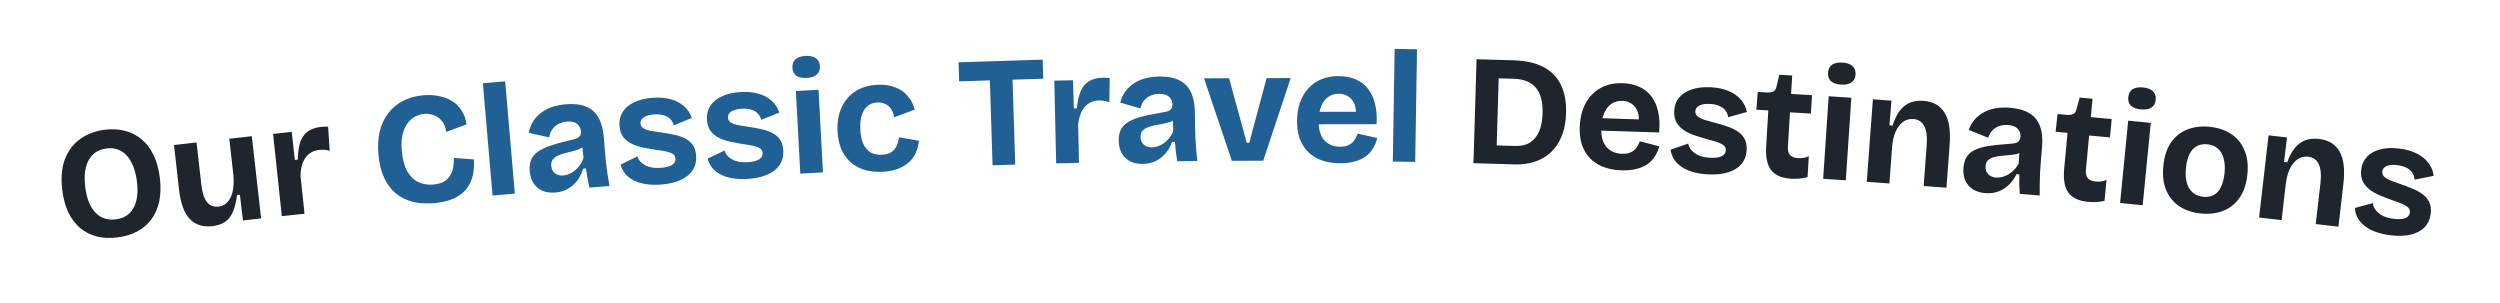 <svg width="841" height="102" viewBox="0 0 841 102" fill="none" xmlns="http://www.w3.org/2000/svg">
<g clip-path="url(#clip0_545_396)">
<mask id="mask0_545_396" style="mask-type:luminance" maskUnits="userSpaceOnUse" x="0" y="0" width="841" height="102">
<path d="M841 0H0V102H841V0Z" fill="white"/>
</mask>
<g mask="url(#mask0_545_396)">
<path d="M39.458 79.874C36.933 80.183 34.623 80.075 32.529 79.548C30.43 78.986 28.57 78.039 26.947 76.707C25.354 75.336 24.037 73.593 22.994 71.477C21.982 69.323 21.3 66.807 20.948 63.931C20.445 59.827 20.749 56.354 21.86 53.511C22.967 50.634 24.684 48.376 27.011 46.738C29.369 45.06 32.127 44.028 35.284 43.641C37.739 43.34 40.016 43.471 42.114 44.032C44.208 44.559 46.051 45.508 47.644 46.879C49.267 48.211 50.604 49.97 51.655 52.155C52.702 54.306 53.404 56.837 53.761 59.748C54.126 62.73 54.061 65.39 53.564 67.73C53.068 70.069 52.178 72.101 50.894 73.825C49.64 75.51 48.044 76.863 46.104 77.884C44.164 78.905 41.949 79.568 39.458 79.874ZM38.927 73.797C40.786 73.569 42.291 72.921 43.442 71.855C44.593 70.788 45.396 69.354 45.852 67.554C46.308 65.753 46.383 63.608 46.078 61.117C45.76 58.521 45.138 56.355 44.213 54.617C43.323 52.874 42.171 51.609 40.757 50.821C39.339 49.998 37.7 49.7 35.841 49.928C34.017 50.152 32.514 50.817 31.332 51.923C30.181 52.99 29.362 54.443 28.876 56.283C28.424 58.119 28.358 60.334 28.676 62.93C28.908 64.824 29.309 66.502 29.88 67.963C30.482 69.385 31.213 70.559 32.075 71.486C32.936 72.413 33.942 73.073 35.094 73.466C36.246 73.858 37.524 73.969 38.927 73.797ZM71.489 76.069C68.259 76.434 65.695 75.622 63.798 73.631C61.933 71.602 60.746 68.339 60.238 63.844L58.534 48.779L66.119 47.922L67.716 62.038C68.021 64.742 68.653 66.716 69.612 67.959C70.567 69.167 71.869 69.678 73.52 69.491C74.503 69.38 75.335 69.037 76.017 68.462C76.699 67.887 77.254 67.13 77.681 66.193C78.109 65.255 78.378 64.176 78.489 62.954C78.635 61.728 78.648 60.429 78.528 59.055L77.128 46.677L84.713 45.819L86.566 62.201L87.841 73.473L81.73 74.164L80.701 65.531L79.753 65.639C79.472 67.875 79.007 69.742 78.359 71.238C77.741 72.695 76.855 73.826 75.701 74.632C74.579 75.4 73.175 75.878 71.489 76.069ZM94.8 72.711L93.379 59.321L91.864 45.035L98.137 44.37L99.191 53.8L100.192 53.694C100.224 51.31 100.495 49.344 101.006 47.797C101.552 46.247 102.403 45.055 103.559 44.221C104.714 43.388 106.205 42.874 108.033 42.681C108.349 42.647 108.685 42.629 109.04 42.627C109.427 42.586 109.872 42.592 110.375 42.645L110.914 50.744C110.361 50.554 109.762 50.44 109.118 50.402C108.475 50.363 107.907 50.37 107.415 50.422C106.044 50.568 104.901 51.009 103.984 51.746C103.067 52.483 102.355 53.482 101.849 54.744C101.375 55.968 101.122 57.434 101.09 59.143L102.443 71.9L94.8 72.711ZM499.332 55.001L499.516 48.802L509.689 49.103C511.667 49.161 513.322 48.786 514.654 47.977C515.988 47.132 517.014 45.89 517.735 44.249C518.455 42.609 518.85 40.588 518.921 38.185C518.98 36.207 518.818 34.505 518.436 33.08C518.055 31.619 517.454 30.417 516.633 29.473C515.848 28.531 514.826 27.811 513.568 27.314C512.345 26.819 510.886 26.546 509.191 26.496L500.183 26.229L500.366 20.03L509.109 20.288C513.348 20.414 516.789 21.205 519.433 22.662C522.077 24.119 523.997 26.155 525.192 28.772C526.389 31.353 526.934 34.427 526.829 37.995C526.75 40.68 526.363 43.002 525.668 44.961C524.974 46.92 524.059 48.573 522.923 49.918C521.823 51.264 520.554 52.341 519.116 53.147C517.677 53.953 516.158 54.526 514.557 54.868C512.956 55.21 511.343 55.356 509.718 55.308L499.332 55.001ZM495.676 54.893L496.71 19.922L504.34 20.147L503.306 55.119L495.676 54.893ZM545.298 57.294C543.003 57.199 540.968 56.797 539.193 56.087C537.454 55.379 535.991 54.399 534.805 53.148C533.618 51.896 532.726 50.374 532.128 48.581C531.565 46.789 531.329 44.781 531.421 42.556C531.511 40.367 531.894 38.367 532.57 36.555C533.283 34.71 534.267 33.141 535.523 31.849C536.78 30.521 538.289 29.522 540.05 28.852C541.811 28.182 543.786 27.892 545.975 27.982C548.094 28.069 549.968 28.5 551.599 29.275C553.231 30.014 554.565 31.095 555.603 32.517C556.677 33.941 557.419 35.669 557.83 37.702C558.278 39.701 558.379 41.987 558.131 44.558L536.301 43.871L536.473 39.687L553.905 40.246L551.117 42.253C551.441 40.392 551.381 38.851 550.936 37.63C550.491 36.409 549.804 35.497 548.874 34.892C547.979 34.29 546.966 33.965 545.836 33.918C544.495 33.863 543.297 34.167 542.244 34.831C541.191 35.496 540.354 36.505 539.732 37.858C539.112 39.177 538.762 40.789 538.684 42.696C538.56 45.698 539.123 47.931 540.371 49.398C541.654 50.865 543.373 51.644 545.527 51.732C546.516 51.773 547.351 51.684 548.032 51.464C548.75 51.211 549.329 50.881 549.77 50.474C550.247 50.07 550.62 49.608 550.889 49.088C551.193 48.57 551.444 48.05 551.643 47.528L558.204 49.23C557.833 50.524 557.307 51.687 556.628 52.72C555.986 53.719 555.136 54.586 554.08 55.321C553.026 56.02 551.767 56.534 550.303 56.863C548.873 57.229 547.205 57.372 545.298 57.294ZM574.568 58.657C572.697 58.56 571.012 58.295 569.513 57.864C568.014 57.432 566.735 56.852 565.676 56.125C564.616 55.397 563.775 54.557 563.152 53.605C562.531 52.617 562.145 51.535 561.994 50.36L567.941 48.28C568.042 49.064 568.393 49.808 568.993 50.511C569.594 51.215 570.412 51.806 571.449 52.285C572.523 52.73 573.818 52.992 575.336 53.071C576.959 53.155 578.224 52.991 579.13 52.578C580.038 52.13 580.515 51.464 580.561 50.582C580.596 49.911 580.377 49.369 579.903 48.955C579.429 48.541 578.723 48.169 577.785 47.837C576.846 47.505 575.713 47.18 574.385 46.864C573.096 46.478 571.772 46.073 570.414 45.648C569.091 45.226 567.864 44.667 566.732 43.971C565.636 43.277 564.744 42.399 564.056 41.337C563.405 40.241 563.122 38.882 563.206 37.258C563.295 35.564 563.83 34.106 564.814 32.883C565.798 31.66 567.19 30.742 568.992 30.128C570.795 29.478 572.967 29.22 575.508 29.352C577.802 29.471 579.797 29.893 581.493 30.619C583.192 31.309 584.557 32.264 585.591 33.486C586.661 34.674 587.35 36.072 587.655 37.681L581.354 39.423C581.257 38.569 580.943 37.809 580.411 37.145C579.915 36.482 579.216 35.968 578.315 35.602C577.449 35.239 576.416 35.026 575.216 34.963C573.699 34.885 572.503 35.07 571.631 35.52C570.793 35.972 570.353 36.604 570.311 37.416C570.276 38.086 570.513 38.647 571.02 39.098C571.563 39.551 572.321 39.944 573.294 40.278C574.27 40.576 575.42 40.901 576.747 41.254C578.144 41.609 579.503 42.016 580.824 42.474C582.147 42.897 583.322 43.436 584.349 44.091C585.412 44.748 586.235 45.587 586.819 46.608C587.403 47.629 587.655 48.916 587.574 50.469C587.479 52.304 586.902 53.867 585.844 55.157C584.788 56.411 583.306 57.342 581.399 57.951C579.492 58.559 577.215 58.795 574.568 58.657ZM602.563 60.118C599.459 59.931 597.215 58.982 595.83 57.271C594.483 55.526 593.918 52.854 594.134 49.256L594.861 37.139L590.84 36.897L591.304 30.924L594.109 31.093C595.202 31.158 596.023 31.048 596.571 30.762C597.12 30.477 597.472 29.914 597.629 29.073L598.555 25.146L602.894 25.406L602.522 31.597L609.56 32.02L609.188 38.211L602.151 37.788L601.455 49.377C601.379 50.647 601.624 51.582 602.19 52.182C602.756 52.783 603.656 53.12 604.89 53.194C605.561 53.234 606.2 53.202 606.808 53.097C607.452 52.994 608.012 52.797 608.49 52.507L608.064 59.598C606.95 59.885 605.93 60.054 605.007 60.105C604.083 60.156 603.269 60.16 602.563 60.118ZM613.313 60.149L615.166 32.38L622.783 32.889L620.93 60.657L613.313 60.149ZM619.306 28.459C617.825 28.36 616.699 27.984 615.928 27.331C615.195 26.644 614.868 25.702 614.948 24.503C615.031 23.268 615.481 22.36 616.299 21.777C617.152 21.196 618.319 20.956 619.8 21.054C621.317 21.156 622.442 21.549 623.175 22.236C623.944 22.925 624.287 23.886 624.204 25.12C624.127 26.284 623.661 27.156 622.808 27.737C621.99 28.32 620.823 28.561 619.306 28.459ZM627.981 61.154L629.231 44.343L630.045 33.401L636.283 33.864L635.613 42.16L636.67 42.239C637.277 40.264 638.054 38.638 638.999 37.362C639.945 36.086 641.077 35.16 642.395 34.585C643.749 34.012 645.307 33.791 647.069 33.922C650.276 34.161 652.624 35.469 654.113 37.848C655.637 40.229 656.219 43.834 655.86 48.663L654.783 63.147L647.118 62.577L648.132 48.938C648.352 45.978 648.071 43.795 647.29 42.391C646.546 40.953 645.346 40.173 643.69 40.05C642.28 39.945 641.067 40.298 640.05 41.108C639.033 41.918 638.224 43.028 637.623 44.436C637.06 45.812 636.695 47.379 636.529 49.139L635.593 61.72L627.981 61.154ZM667.762 64.96C666.212 64.829 664.864 64.413 663.718 63.713C662.574 62.978 661.717 62.001 661.147 60.782C660.576 59.563 660.364 58.091 660.51 56.365C660.638 54.851 661.027 53.607 661.677 52.634C662.362 51.663 663.295 50.909 664.476 50.371C665.656 49.832 667.092 49.422 668.783 49.139C670.473 48.857 672.389 48.647 674.528 48.509C675.67 48.428 676.599 48.347 677.315 48.266C678.07 48.153 678.638 47.935 679.02 47.612C679.405 47.255 679.627 46.724 679.687 46.02C679.77 45.034 679.49 44.159 678.845 43.395C678.201 42.631 677.121 42.185 675.607 42.056C674.586 41.97 673.62 42.066 672.71 42.343C671.835 42.624 671.051 43.089 670.357 43.74C669.699 44.394 669.183 45.254 668.808 46.322L662.275 43.694C662.819 42.286 663.524 41.086 664.388 40.096C665.288 39.108 666.33 38.309 667.517 37.701C668.706 37.056 670.038 36.62 671.512 36.39C672.985 36.16 674.567 36.117 676.257 36.26C678.969 36.489 681.133 37.116 682.748 38.139C684.402 39.131 685.574 40.578 686.264 42.48C686.957 44.348 687.183 46.708 686.941 49.56L686.539 54.314C686.434 55.547 686.346 56.798 686.274 58.069C686.237 59.343 686.199 60.634 686.159 61.943C686.157 63.219 686.155 64.496 686.153 65.773L679.445 65.204C679.379 64.312 679.323 63.297 679.278 62.158C679.27 60.987 679.281 59.817 679.309 58.649L678.358 58.569C677.752 59.865 676.944 61.02 675.936 62.035C674.928 63.049 673.727 63.834 672.332 64.389C670.976 64.913 669.452 65.103 667.762 64.96ZM671.449 59.739C672.118 59.796 672.798 59.729 673.488 59.539C674.213 59.353 674.91 59.075 675.58 58.706C676.288 58.305 676.934 57.792 677.519 57.168C678.139 56.546 678.661 55.828 679.085 55.013L679.355 50.567L680.547 50.934C679.875 51.338 679.104 51.645 678.235 51.855C677.369 52.03 676.472 52.149 675.545 52.212C674.652 52.279 673.759 52.363 672.863 52.464C671.968 52.566 671.156 52.727 670.428 52.95C669.735 53.175 669.157 53.516 668.692 53.973C668.266 54.398 668.017 55.033 667.946 55.878C667.853 56.97 668.132 57.862 668.783 58.556C669.434 59.249 670.322 59.644 671.449 59.739ZM702.457 67.907C699.36 67.619 697.148 66.597 695.821 64.841C694.532 63.052 694.055 60.364 694.389 56.775L695.514 44.688L691.502 44.314L692.163 38.36L694.96 38.62C696.051 38.721 696.875 38.638 697.432 38.371C697.99 38.103 698.361 37.552 698.545 36.717L699.599 32.823L703.927 33.225L703.353 39.401L710.373 40.054L709.798 46.23L702.778 45.577L701.702 57.136C701.584 58.403 701.798 59.345 702.344 59.964C702.89 60.583 703.778 60.949 705.01 61.064C705.679 61.126 706.319 61.115 706.93 61.03C707.576 60.948 708.143 60.77 708.63 60.496L707.972 67.569C706.848 67.819 705.824 67.954 704.899 67.975C703.975 67.995 703.16 67.973 702.457 67.907ZM713.201 68.287L715.924 40.59L723.521 41.337L720.797 69.034L713.201 68.287ZM720.185 36.801C718.708 36.655 717.594 36.244 716.844 35.567C716.132 34.857 715.835 33.905 715.953 32.709C716.074 31.478 716.553 30.584 717.389 30.027C718.26 29.474 719.434 29.27 720.911 29.415C722.423 29.564 723.535 29.992 724.247 30.702C724.994 31.414 725.306 32.386 725.185 33.617C725.071 34.778 724.579 35.635 723.707 36.188C722.871 36.745 721.697 36.949 720.185 36.801ZM740.298 71.809C737.522 71.517 735.136 70.715 733.142 69.403C731.152 68.056 729.672 66.248 728.703 63.978C727.738 61.673 727.425 58.904 727.766 55.67C728.107 52.437 728.987 49.811 730.408 47.793C731.864 45.779 733.702 44.356 735.922 43.524C738.18 42.66 740.663 42.371 743.369 42.656C746.146 42.948 748.531 43.75 750.525 45.062C752.554 46.377 754.051 48.187 755.017 50.492C756.021 52.766 756.353 55.519 756.012 58.753C755.668 62.021 754.748 64.678 753.253 66.724C751.798 68.738 749.942 70.16 747.687 70.988C745.467 71.82 743.004 72.094 740.298 71.809ZM741.156 66.196C742.527 66.34 743.702 66.144 744.683 65.608C745.698 65.075 746.501 64.2 747.091 62.983C747.72 61.735 748.131 60.197 748.324 58.369C748.527 56.436 748.436 54.774 748.049 53.383C747.702 51.96 747.073 50.846 746.163 50.039C745.256 49.198 744.048 48.697 742.536 48.538C741.236 48.401 740.078 48.599 739.062 49.131C738.05 49.629 737.23 50.502 736.601 51.751C735.976 52.964 735.565 54.502 735.369 56.365C735.054 59.352 735.413 61.682 736.445 63.354C737.477 65.027 739.047 65.974 741.156 66.196ZM759.951 73.168L761.884 56.422L763.143 45.521L769.357 46.239L768.35 54.5L769.403 54.622C770.09 52.674 770.932 51.081 771.929 49.844C772.925 48.607 774.094 47.728 775.435 47.207C776.811 46.69 778.377 46.533 780.132 46.736C783.327 47.105 785.619 48.508 787.01 50.945C788.436 53.386 788.871 57.012 788.316 61.822L786.65 76.25L779.014 75.369L780.583 61.782C780.923 58.834 780.732 56.641 780.008 55.206C779.323 53.739 778.156 52.911 776.506 52.721C775.102 52.558 773.875 52.861 772.826 53.63C771.777 54.398 770.923 55.473 770.265 56.856C769.647 58.208 769.219 59.759 768.981 61.51L767.534 74.044L759.951 73.168ZM804.124 79.141C802.266 78.91 800.604 78.526 799.139 77.988C797.675 77.45 796.44 76.781 795.436 75.979C794.432 75.178 793.653 74.28 793.1 73.285C792.551 72.256 792.243 71.149 792.176 69.966L798.257 68.317C798.301 69.106 798.598 69.873 799.146 70.618C799.695 71.362 800.469 72.01 801.469 72.562C802.508 73.083 803.782 73.437 805.29 73.624C806.903 73.824 808.177 73.751 809.11 73.404C810.048 73.022 810.571 72.392 810.68 71.515C810.763 70.849 810.583 70.292 810.139 69.846C809.696 69.399 809.019 68.977 808.107 68.578C807.195 68.18 806.087 67.776 804.785 67.365C803.527 66.888 802.235 66.389 800.911 65.869C799.622 65.353 798.438 64.707 797.359 63.932C796.315 63.161 795.488 62.222 794.878 61.113C794.307 59.974 794.122 58.598 794.322 56.985C794.531 55.301 795.17 53.885 796.239 52.736C797.307 51.586 798.762 50.77 800.602 50.286C802.447 49.767 804.632 49.665 807.158 49.978C809.437 50.261 811.397 50.825 813.037 51.67C814.682 52.479 815.976 53.53 816.919 54.822C817.902 56.084 818.488 57.528 818.678 59.154L812.269 60.441C812.233 59.582 811.973 58.802 811.491 58.101C811.043 57.405 810.383 56.842 809.51 56.413C808.673 55.989 807.658 55.703 806.465 55.554C804.957 55.367 803.752 55.467 802.849 55.853C801.982 56.244 801.498 56.843 801.398 57.65C801.315 58.316 801.51 58.892 801.984 59.378C802.493 59.869 803.221 60.315 804.168 60.718C805.12 61.085 806.244 61.492 807.542 61.938C808.91 62.393 810.237 62.896 811.521 63.447C812.811 63.963 813.944 64.585 814.922 65.311C815.936 66.043 816.697 66.938 817.206 67.999C817.716 69.059 817.874 70.361 817.683 71.904C817.456 73.728 816.769 75.245 815.622 76.456C814.479 77.631 812.934 78.455 810.989 78.925C809.043 79.396 806.755 79.468 804.124 79.141Z" fill="#1F252D"/>
<path d="M146.248 68.319C143.538 68.573 141.076 68.431 138.86 67.894C136.676 67.317 134.759 66.361 133.107 65.025C131.488 63.651 130.187 61.892 129.205 59.748C128.223 57.603 127.595 55.071 127.321 52.151C127.044 49.195 127.185 46.538 127.745 44.178C128.34 41.815 129.302 39.773 130.631 38.051C131.992 36.29 133.655 34.91 135.62 33.909C137.585 32.908 139.817 32.291 142.315 32.057C144.25 31.875 146.069 31.971 147.773 32.344C149.473 32.681 150.965 33.269 152.251 34.107C153.536 34.944 154.577 36.018 155.375 37.328C156.207 38.634 156.722 40.148 156.918 41.868L150.072 44.374C149.933 42.896 149.484 41.696 148.723 40.773C147.997 39.847 147.083 39.188 145.982 38.794C144.912 38.362 143.796 38.2 142.635 38.309C141.615 38.405 140.614 38.712 139.633 39.23C138.684 39.709 137.832 40.463 137.077 41.493C136.353 42.483 135.799 43.76 135.413 45.322C135.062 46.882 134.989 48.752 135.193 50.934C135.461 53.783 136.081 56.05 137.056 57.734C138.065 59.414 139.331 60.608 140.853 61.318C142.371 61.992 144.028 62.245 145.822 62.076C147.757 61.895 149.216 61.367 150.199 60.494C151.214 59.583 151.893 58.49 152.235 57.215C152.608 55.903 152.747 54.541 152.65 53.13L159.404 53.615C159.544 55.483 159.427 57.269 159.055 58.972C158.679 60.64 157.985 62.143 156.975 63.48C155.961 64.781 154.571 65.853 152.804 66.693C151.037 67.533 148.851 68.075 146.248 68.319ZM165.693 65.776L162.435 28.014L169.935 27.367L173.192 65.13L165.693 65.776ZM186.745 64.773C185.195 64.896 183.798 64.706 182.552 64.202C181.304 63.663 180.299 62.839 179.537 61.73C178.775 60.62 178.326 59.203 178.189 57.477C178.068 55.962 178.249 54.671 178.731 53.605C179.249 52.535 180.046 51.639 181.123 50.915C182.2 50.191 183.55 49.552 185.172 48.998C186.794 48.443 188.649 47.923 190.738 47.438C191.851 47.172 192.754 46.941 193.448 46.744C194.174 46.509 194.699 46.201 195.023 45.821C195.344 45.406 195.477 44.846 195.421 44.141C195.343 43.154 194.923 42.337 194.162 41.688C193.402 41.04 192.264 40.776 190.749 40.896C189.728 40.978 188.79 41.23 187.938 41.652C187.12 42.071 186.422 42.659 185.844 43.414C185.302 44.166 184.933 45.099 184.738 46.214L177.863 44.687C178.17 43.209 178.67 41.91 179.361 40.792C180.087 39.67 180.986 38.713 182.057 37.919C183.126 37.089 184.368 36.441 185.784 35.974C187.201 35.506 188.754 35.206 190.445 35.071C193.158 34.855 195.395 35.12 197.156 35.867C198.949 36.575 200.342 37.811 201.333 39.576C202.321 41.306 202.929 43.597 203.156 46.45L203.534 51.206C203.632 52.44 203.749 53.689 203.885 54.954C204.057 56.217 204.229 57.497 204.404 58.795C204.61 60.055 204.817 61.315 205.023 62.574L198.312 63.108C198.101 62.239 197.88 61.246 197.65 60.13C197.452 58.976 197.271 57.82 197.108 56.663L196.157 56.739C195.77 58.117 195.162 59.388 194.333 60.553C193.504 61.718 192.447 62.688 191.162 63.464C189.908 64.202 188.436 64.638 186.745 64.773ZM189.532 59.02C190.201 58.967 190.861 58.791 191.51 58.491C192.195 58.188 192.838 57.8 193.439 57.327C194.072 56.816 194.626 56.205 195.101 55.493C195.611 54.779 196.009 53.985 196.294 53.112L195.835 48.681L197.072 48.849C196.474 49.357 195.764 49.786 194.941 50.135C194.115 50.449 193.249 50.713 192.345 50.926C191.475 51.138 190.607 51.366 189.74 51.612C188.874 51.858 188.099 52.15 187.417 52.488C186.77 52.823 186.255 53.254 185.871 53.781C185.52 54.27 185.378 54.937 185.445 55.783C185.532 56.875 185.953 57.71 186.708 58.288C187.463 58.866 188.404 59.11 189.532 59.02ZM222.258 62.091C220.389 62.221 218.685 62.163 217.144 61.916C215.604 61.669 214.264 61.249 213.124 60.656C211.984 60.062 211.048 59.33 210.314 58.46C209.578 57.555 209.063 56.528 208.771 55.38L214.422 52.594C214.617 53.36 215.055 54.056 215.736 54.681C216.418 55.307 217.302 55.794 218.389 56.144C219.509 56.455 220.827 56.558 222.343 56.452C223.964 56.339 225.2 56.023 226.049 55.503C226.896 54.948 227.289 54.23 227.228 53.349C227.181 52.679 226.897 52.167 226.377 51.814C225.856 51.46 225.11 51.176 224.138 50.96C223.167 50.745 222.003 50.56 220.646 50.407C219.319 50.18 217.956 49.939 216.557 49.682C215.192 49.423 213.906 49.017 212.699 48.463C211.526 47.907 210.534 47.144 209.723 46.173C208.944 45.165 208.498 43.85 208.385 42.228C208.267 40.536 208.622 39.023 209.45 37.69C210.278 36.357 211.549 35.276 213.262 34.448C214.974 33.585 217.098 33.065 219.637 32.888C221.928 32.728 223.96 32.905 225.731 33.419C227.501 33.898 228.972 34.681 230.146 35.769C231.353 36.818 232.206 38.122 232.704 39.682L226.661 42.176C226.461 41.339 226.057 40.624 225.448 40.028C224.875 39.431 224.119 39.005 223.181 38.752C222.277 38.496 221.226 38.41 220.027 38.493C218.512 38.599 217.348 38.928 216.536 39.481C215.76 40.031 215.4 40.712 215.456 41.522C215.503 42.192 215.805 42.72 216.364 43.106C216.957 43.49 217.758 43.788 218.764 44.002C219.769 44.18 220.95 44.363 222.31 44.552C223.74 44.735 225.138 44.974 226.505 45.269C227.869 45.528 229.101 45.92 230.2 46.446C231.335 46.969 232.254 47.702 232.957 48.645C233.661 49.587 234.067 50.835 234.175 52.386C234.303 54.219 233.92 55.84 233.026 57.248C232.13 58.622 230.772 59.726 228.953 60.561C227.133 61.397 224.902 61.907 222.258 62.091ZM251.489 60.189C249.619 60.302 247.915 60.228 246.377 59.967C244.839 59.706 243.503 59.273 242.369 58.669C241.235 58.065 240.305 57.324 239.579 56.447C238.852 55.535 238.347 54.504 238.065 53.352L243.741 50.62C243.929 51.387 244.361 52.087 245.037 52.719C245.712 53.351 246.592 53.846 247.675 54.206C248.792 54.528 250.109 54.643 251.626 54.552C253.249 54.454 254.487 54.149 255.342 53.637C256.194 53.09 256.593 52.375 256.54 51.493C256.499 50.823 256.221 50.309 255.703 49.951C255.186 49.592 254.443 49.301 253.473 49.076C252.504 48.852 251.341 48.656 249.986 48.49C248.661 48.252 247.301 47.997 245.904 47.728C244.542 47.456 243.26 47.038 242.057 46.473C240.89 45.906 239.905 45.134 239.103 44.155C238.333 43.14 237.899 41.82 237.802 40.198C237.699 38.505 238.068 36.995 238.909 35.67C239.749 34.345 241.03 33.276 242.751 32.464C244.471 31.617 246.6 31.116 249.14 30.963C251.433 30.825 253.463 31.021 255.23 31.551C256.994 32.047 258.459 32.843 259.622 33.941C260.819 35.002 261.66 36.314 262.144 37.878L256.077 40.316C255.885 39.478 255.488 38.758 254.885 38.157C254.317 37.554 253.566 37.122 252.629 36.859C251.728 36.595 250.678 36.499 249.479 36.572C247.962 36.663 246.795 36.982 245.978 37.527C245.196 38.069 244.83 38.747 244.879 39.558C244.92 40.228 245.217 40.759 245.772 41.15C246.362 41.54 247.159 41.846 248.164 42.068C249.167 42.255 250.347 42.45 251.704 42.651C253.132 42.848 254.528 43.1 255.892 43.407C257.254 43.679 258.482 44.083 259.577 44.618C260.706 45.152 261.619 45.894 262.313 46.843C263.008 47.792 263.402 49.043 263.496 50.595C263.607 52.43 263.208 54.047 262.302 55.447C261.393 56.812 260.025 57.904 258.198 58.722C256.371 59.54 254.134 60.029 251.489 60.189ZM269.219 58.399L267.731 30.608L275.354 30.2L276.842 57.991L269.219 58.399ZM271.371 26.22C269.889 26.299 268.726 26.061 267.882 25.504C267.072 24.91 266.635 24.014 266.57 22.814C266.504 21.579 266.842 20.623 267.585 19.946C268.362 19.267 269.492 18.888 270.974 18.809C272.492 18.727 273.656 18.984 274.466 19.577C275.312 20.169 275.768 21.082 275.834 22.318C275.896 23.482 275.539 24.404 274.761 25.082C274.019 25.759 272.889 26.138 271.371 26.22ZM296.804 57.79C294.403 57.9 292.286 57.644 290.453 57.02C288.621 56.397 287.075 55.477 285.816 54.261C284.557 53.045 283.588 51.587 282.909 49.884C282.228 48.147 281.839 46.236 281.743 44.154C281.643 41.965 281.851 39.956 282.369 38.128C282.92 36.263 283.765 34.633 284.904 33.236C286.042 31.839 287.477 30.73 289.208 29.907C290.94 29.085 292.935 28.622 295.194 28.518C297.454 28.414 299.43 28.695 301.123 29.36C302.852 30.024 304.259 31.003 305.344 32.297C306.463 33.555 307.258 35.075 307.729 36.858L300.791 39.458C300.635 38.368 300.292 37.447 299.762 36.693C299.266 35.902 298.603 35.331 297.773 34.98C296.977 34.592 296.084 34.421 295.096 34.466C294.072 34.513 293.199 34.765 292.477 35.223C291.754 35.645 291.145 36.257 290.651 37.058C290.191 37.822 289.845 38.758 289.613 39.865C289.414 40.936 289.346 42.142 289.407 43.483C289.495 45.389 289.817 47.002 290.372 48.321C290.962 49.603 291.767 50.574 292.788 51.235C293.843 51.858 295.111 52.136 296.594 52.068C298.006 52.003 299.124 51.687 299.947 51.118C300.768 50.515 301.353 49.78 301.703 48.915C302.086 48.013 302.309 47.101 302.373 46.178L309.113 47.354C309 48.739 308.671 50.045 308.126 51.273C307.616 52.5 306.852 53.578 305.833 54.51C304.815 55.441 303.559 56.206 302.065 56.805C300.605 57.368 298.851 57.696 296.804 57.79ZM333.894 55.602L332.788 20.632L340.418 20.391L341.524 55.36L333.894 55.602ZM322.659 27.37L322.456 20.959L350.75 20.064L350.953 26.475L322.659 27.37ZM355.289 54.957L354.988 41.496L354.666 27.134L360.973 26.993L361.238 36.478L362.245 36.456C362.475 34.082 362.909 32.146 363.547 30.647C364.22 29.147 365.167 28.03 366.388 27.296C367.609 26.562 369.138 26.174 370.975 26.133C371.293 26.126 371.629 26.136 371.983 26.163C372.372 26.154 372.815 26.198 373.312 26.293L373.175 34.408C372.64 34.173 372.053 34.009 371.414 33.917C370.776 33.826 370.21 33.785 369.715 33.796C368.337 33.827 367.16 34.172 366.185 34.83C365.21 35.488 364.418 36.425 363.809 37.64C363.235 38.819 362.86 40.26 362.686 41.96L362.973 54.785L355.289 54.957ZM384.384 55.139C382.829 55.159 381.447 54.877 380.237 54.293C379.027 53.673 378.079 52.784 377.392 51.627C376.705 50.47 376.35 49.026 376.327 47.294C376.306 45.775 376.572 44.499 377.123 43.467C377.71 42.434 378.565 41.592 379.687 40.941C380.81 40.289 382.198 39.74 383.853 39.294C385.509 38.848 387.394 38.452 389.51 38.105C390.639 37.913 391.555 37.742 392.26 37.591C393 37.404 393.544 37.132 393.893 36.774C394.241 36.38 394.41 35.83 394.401 35.124C394.387 34.134 394.023 33.291 393.306 32.594C392.59 31.896 391.472 31.558 389.953 31.578C388.928 31.592 387.976 31.782 387.098 32.147C386.254 32.511 385.519 33.051 384.893 33.767C384.301 34.481 383.872 35.389 383.604 36.488L376.844 34.511C377.249 33.056 377.833 31.794 378.596 30.723C379.395 29.652 380.355 28.756 381.476 28.034C382.597 27.277 383.879 26.712 385.323 26.339C386.767 25.966 388.338 25.768 390.034 25.745C392.755 25.709 394.969 26.121 396.677 26.982C398.42 27.807 399.728 29.132 400.601 30.958C401.473 32.749 401.928 35.076 401.966 37.938L402.03 42.709C402.047 43.945 402.081 45.2 402.134 46.471C402.222 47.742 402.31 49.031 402.398 50.338C402.521 51.608 402.644 52.879 402.767 54.15L396.035 54.24C395.882 53.359 395.727 52.353 395.571 51.225C395.449 50.06 395.345 48.895 395.259 47.73L394.305 47.742C393.828 49.092 393.138 50.321 392.233 51.428C391.329 52.536 390.21 53.435 388.877 54.124C387.578 54.778 386.08 55.116 384.384 55.139ZM387.543 49.583C388.215 49.574 388.885 49.441 389.553 49.185C390.256 48.928 390.923 48.583 391.553 48.151C392.219 47.682 392.812 47.109 393.333 46.43C393.889 45.751 394.338 44.985 394.68 44.133L394.515 39.681L395.737 39.93C395.107 40.398 394.37 40.779 393.526 41.073C392.681 41.332 391.8 41.538 390.884 41.692C390.002 41.845 389.121 42.016 388.24 42.204C387.359 42.393 386.567 42.633 385.864 42.925C385.196 43.217 384.654 43.613 384.236 44.113C383.854 44.578 383.668 45.234 383.679 46.082C383.694 47.178 384.059 48.039 384.774 48.666C385.49 49.292 386.413 49.598 387.543 49.583ZM414.394 54.097L405.035 26.347L413.464 26.323L419.412 48.039L420.26 48.037L426.08 26.285L434.191 26.261L424.943 54.066L414.394 54.097ZM450.675 54.917C448.378 54.898 446.331 54.563 444.534 53.912C442.772 53.261 441.278 52.33 440.051 51.118C438.824 49.906 437.882 48.414 437.225 46.642C436.604 44.87 436.302 42.87 436.321 40.644C436.339 38.453 436.656 36.441 437.272 34.608C437.923 32.741 438.856 31.14 440.068 29.807C441.281 28.439 442.756 27.391 444.494 26.663C446.232 25.936 448.196 25.581 450.387 25.599C452.508 25.616 454.395 25.985 456.051 26.706C457.706 27.391 459.076 28.427 460.16 29.815C461.279 31.202 462.078 32.905 462.556 34.924C463.07 36.907 463.245 39.188 463.082 41.767L441.241 41.798L441.276 37.61L458.717 37.596L455.996 39.694C456.259 37.823 456.148 36.284 455.663 35.079C455.178 33.873 454.461 32.984 453.512 32.41C452.598 31.837 451.575 31.546 450.444 31.537C449.101 31.526 447.915 31.869 446.884 32.568C445.853 33.266 445.049 34.302 444.473 35.675C443.896 37.013 443.6 38.637 443.584 40.545C443.559 43.549 444.195 45.763 445.491 47.187C446.822 48.612 448.565 49.333 450.721 49.351C451.71 49.359 452.542 49.242 453.215 49.001C453.924 48.724 454.493 48.375 454.92 47.955C455.383 47.534 455.741 47.06 455.992 46.532C456.279 46.004 456.514 45.476 456.695 44.947L463.309 46.434C462.98 47.739 462.493 48.918 461.848 49.973C461.239 50.993 460.419 51.888 459.387 52.657C458.356 53.39 457.115 53.945 455.663 54.322C454.246 54.734 452.583 54.933 450.675 54.917ZM468.547 54.35L469.16 16.453L476.687 16.575L476.073 54.472L468.547 54.35Z" fill="#206095"/>
</g>
</g>
<defs>
<clipPath id="clip0_545_396">
<rect width="841" height="102" fill="white"/>
</clipPath>
</defs>
</svg>
